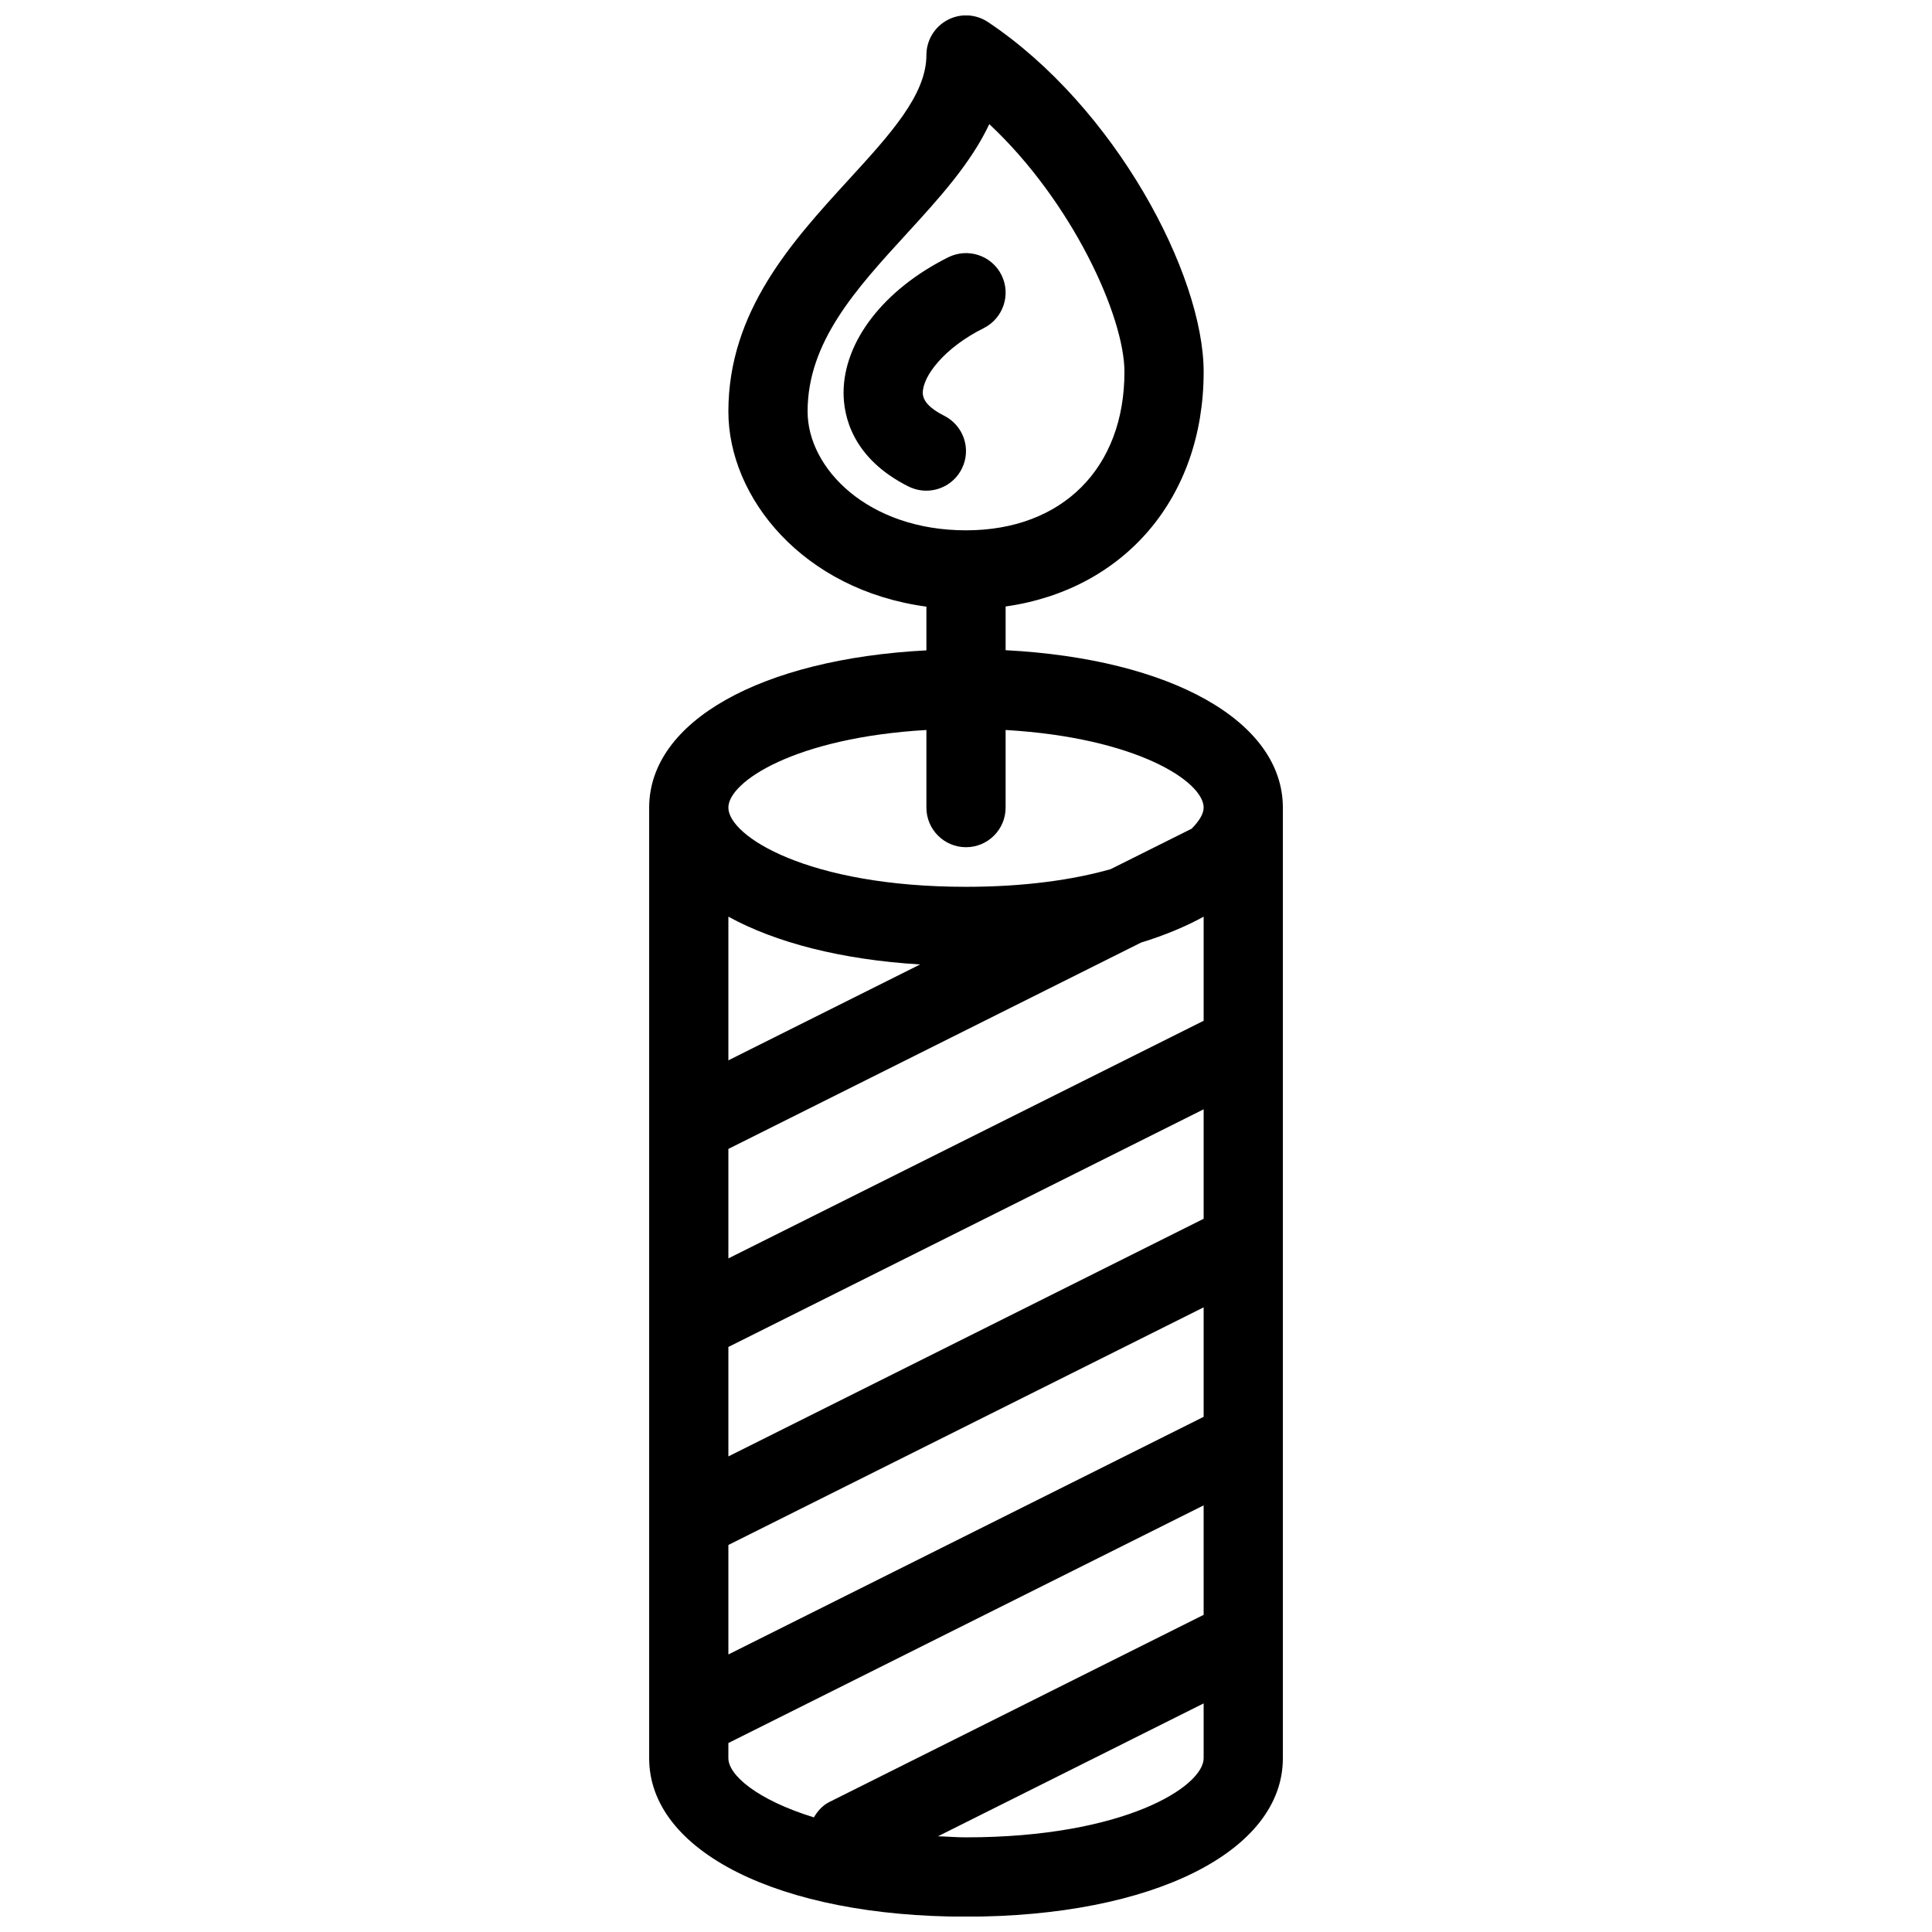 <?xml version="1.0" encoding="UTF-8"?>
<!-- Uploaded to: SVG Repo, www.svgrepo.com, Generator: SVG Repo Mixer Tools -->
<svg width="800px" height="800px" version="1.1" viewBox="144 144 512 512" xmlns="http://www.w3.org/2000/svg">
 <defs>
  <clipPath id="a">
   <path d="m316 148.09h168v503.81h-168z"/>
  </clipPath>
 </defs>
 <g clip-path="url(#a)">
  <path d="m410.5 316.31v-11.586c31.363-4.441 52.48-28.719 52.48-62.18 0-25.82-23.469-70.23-57.152-92.699-3.234-2.152-7.379-2.363-10.77-0.523-3.422 1.836-5.551 5.391-5.551 9.266 0 10.539-9.582 21.004-20.668 33.105-14.914 16.309-31.812 34.781-31.812 61.359 0 22.883 19.816 47.316 52.48 51.715v11.586c-43.746 2.277-73.473 18.758-73.473 41.691v251.91c0 24.707 34.531 41.984 83.969 41.984s83.969-17.277 83.969-41.984v-251.91c-0.004-22.977-29.727-39.445-73.473-41.734zm-52.48-63.258c0-18.422 12.773-32.391 26.305-47.168 8.355-9.133 16.887-18.453 21.852-28.988 21.926 20.504 35.812 50.945 35.812 65.66 0 25.504-16.48 41.984-41.984 41.984-25.938 0-41.984-16.363-41.984-31.488zm-20.992 133.87c12.523 6.894 30.02 11.41 50.812 12.668l-50.812 25.41zm125.95 223c0 7.535-21.043 20.992-62.977 20.992-2.633 0-4.945-0.211-7.422-0.285l70.398-35.211zm0-37.973-99.156 49.582c-1.848 0.922-3.137 2.402-4.137 4.094-14.988-4.629-22.66-11.188-22.66-15.703v-4.008l125.95-62.977zm0-52.48-125.95 62.977v-29.012l125.95-62.977zm0-52.48-125.95 62.977v-29.012l125.95-62.977zm0-52.48-125.95 62.977v-29.012l109.37-54.684c6.215-1.91 11.754-4.207 16.582-6.863zm-3.203-50.883-21.484 10.727c-9.836 2.769-22.598 4.66-38.289 4.66-41.934 0-62.977-13.457-62.977-20.992 0-6.863 17.664-18.535 52.48-20.57v20.57c0 5.805 4.703 10.496 10.496 10.496s10.496-4.691 10.496-10.496v-20.57c34.805 2.035 52.48 13.707 52.48 20.57 0 1.648-1.188 3.598-3.203 5.606zm-60.887-95.41c-1.848 3.695-5.551 5.816-9.406 5.816-1.574 0-3.168-0.355-4.68-1.09-15.008-7.504-17.246-18.797-17.246-24.844 0-13.594 10.633-27.375 27.742-35.918 5.207-2.582 11.492-0.492 14.098 4.68 2.582 5.184 0.492 11.492-4.703 14.098-10.484 5.227-16.145 12.73-16.145 17.141 0 2.152 1.91 4.188 5.648 6.066 5.184 2.609 7.293 8.898 4.691 14.051z"/>
 </g>
</svg>